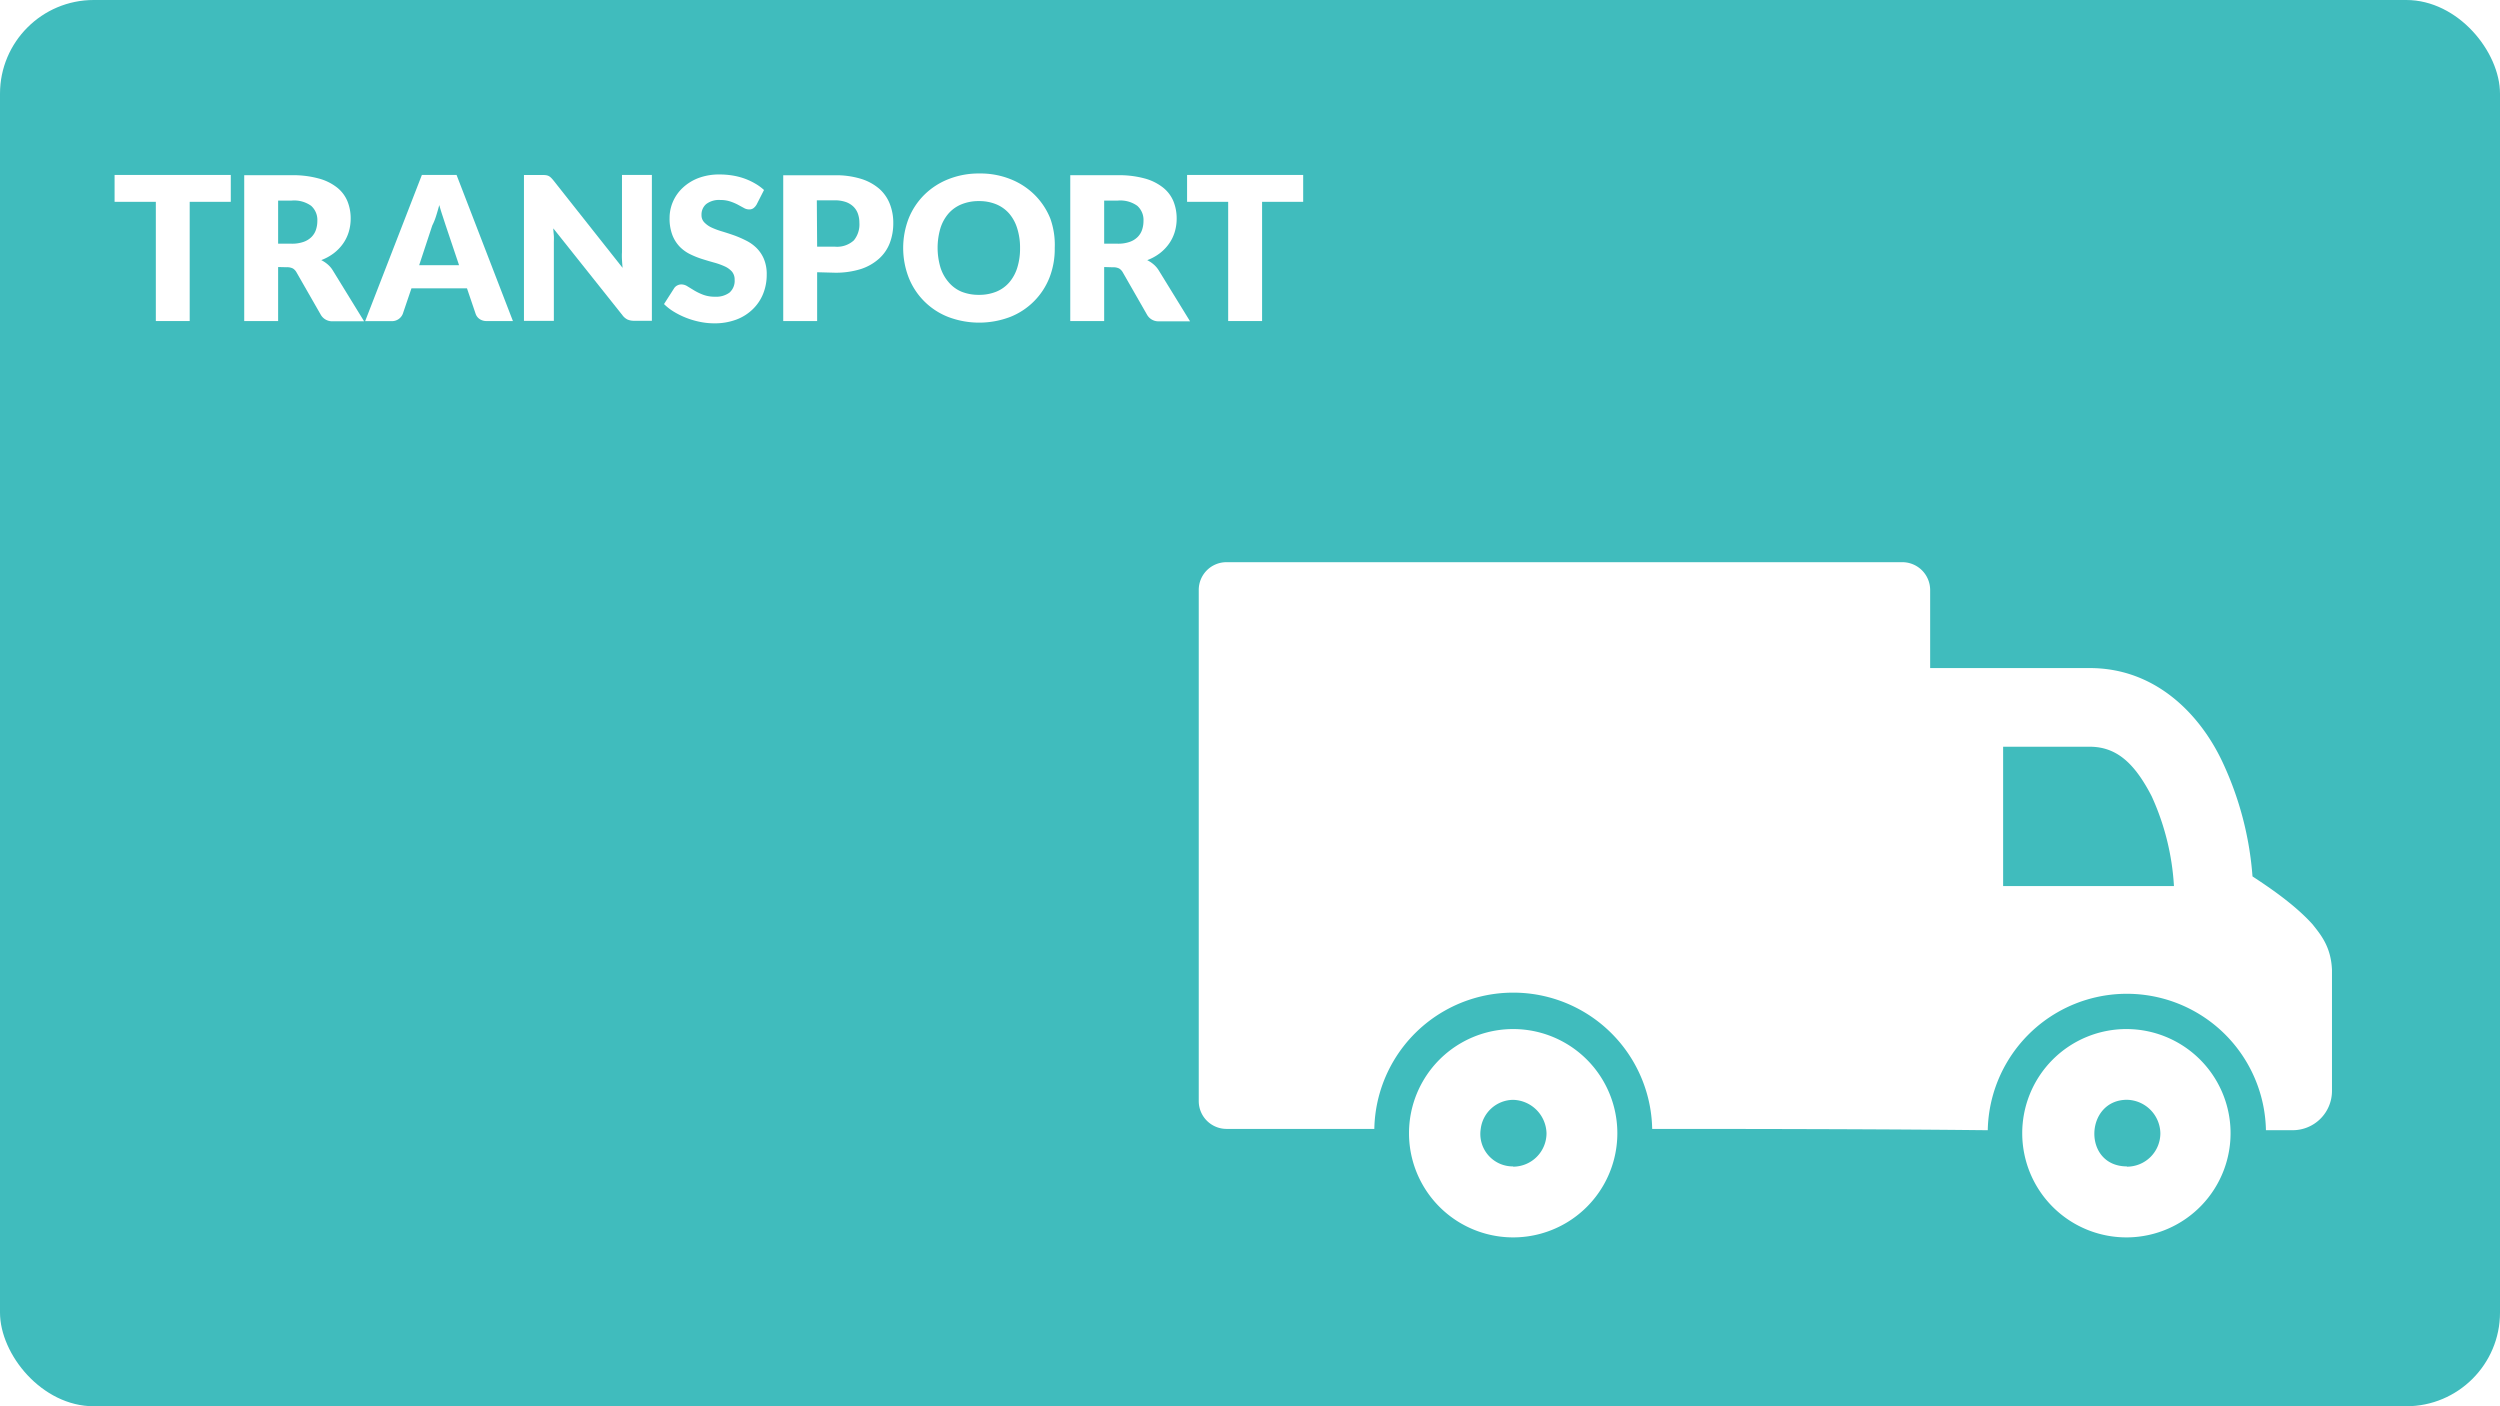 <svg xmlns="http://www.w3.org/2000/svg" viewBox="0 0 480 270"><defs><style>.cls-1{fill:#fff;}.cls-2{fill:#40bcbd;}</style></defs><title>RDPQ_ICON_Habitation-118</title><g id="Artboard"><rect class="cls-1" x="-1.46" y="-1.5" width="483" height="273"/><path class="cls-1" d="M480,0V270H0V0H480m3-3H-3V273H483V-3Z"/></g><g id="BG"><rect class="cls-2" width="480" height="270" rx="18" ry="18"/></g><g id="TEXTE"><path class="cls-1" d="M44.31,33.59v5.16H36.42V61.64H29.92V38.75H22V33.59Z"/><path class="cls-1" d="M53.4,51.27V61.64H46.89v-28H56a18.72,18.72,0,0,1,5.19.63A9.75,9.75,0,0,1,64.71,36a6.59,6.59,0,0,1,2,2.64,8.73,8.73,0,0,1,.62,3.31,8.91,8.91,0,0,1-.37,2.58,7.81,7.81,0,0,1-1.09,2.24,8.43,8.43,0,0,1-1.77,1.84,9.42,9.42,0,0,1-2.42,1.33,6.11,6.11,0,0,1,1.22.81,4.79,4.79,0,0,1,1,1.17l6,9.76H63.95a2.5,2.5,0,0,1-2.35-1.23l-4.66-8.14a2,2,0,0,0-.72-.77,2.41,2.41,0,0,0-1.17-.23Zm0-4.48H56a6.69,6.69,0,0,0,2.26-.34,4.09,4.09,0,0,0,1.53-.93,3.56,3.56,0,0,0,.87-1.4,5.35,5.35,0,0,0,.27-1.72,3.62,3.62,0,0,0-1.2-2.89,5.6,5.6,0,0,0-3.72-1H53.4Z"/><path class="cls-1" d="M98.48,61.64h-5a2.33,2.33,0,0,1-1.4-.39,2,2,0,0,1-.76-1l-1.66-4.89H79l-1.66,4.89a2.23,2.23,0,0,1-2.12,1.41H70.11L81,33.59h6.66Zm-18-10.72h7.66l-2.58-7.68L85,41.52q-.34-1-.66-2.15-.31,1.17-.63,2.17T83,43.28Z"/><path class="cls-1" d="M104.78,33.63a1.84,1.84,0,0,1,.52.14,1.77,1.77,0,0,1,.44.3,5.23,5.23,0,0,1,.48.52l13.32,16.84q-.08-.81-.12-1.57t0-1.43V33.59h5.74v28h-3.39a3.12,3.12,0,0,1-1.27-.23,2.71,2.71,0,0,1-1-.85L106.24,43.85c0,.49.07,1,.1,1.43s0,.91,0,1.32v15h-5.74v-28h3.43A5.58,5.58,0,0,1,104.78,33.63Z"/><path class="cls-1" d="M145.26,39.29a2.43,2.43,0,0,1-.61.69,1.36,1.36,0,0,1-.82.23,2,2,0,0,1-1-.28l-1.16-.63a9.58,9.58,0,0,0-1.47-.62,5.88,5.88,0,0,0-1.89-.28,4.06,4.06,0,0,0-2.72.78,2.65,2.65,0,0,0-.9,2.11,1.94,1.94,0,0,0,.54,1.41,4.65,4.65,0,0,0,1.42,1,15.16,15.16,0,0,0,2,.74q1.13.34,2.3.75a20.65,20.65,0,0,1,2.3,1,7.7,7.7,0,0,1,2,1.42,6.65,6.65,0,0,1,1.42,2.11,7.5,7.5,0,0,1,.54,3,9.75,9.75,0,0,1-.67,3.64,8.52,8.52,0,0,1-2,3,9.07,9.07,0,0,1-3.16,2,11.81,11.81,0,0,1-4.26.72,13.66,13.66,0,0,1-2.67-.27,15.73,15.73,0,0,1-2.63-.76,15.23,15.23,0,0,1-2.39-1.17,10.12,10.12,0,0,1-1.94-1.5l1.92-3a1.56,1.56,0,0,1,.6-.56,1.69,1.69,0,0,1,.83-.21,2.2,2.2,0,0,1,1.16.37l1.33.81a10.66,10.66,0,0,0,1.7.81,6.38,6.38,0,0,0,2.27.37,4.32,4.32,0,0,0,2.75-.78,3,3,0,0,0,1-2.47,2.34,2.34,0,0,0-.54-1.6,4.17,4.17,0,0,0-1.42-1,13.12,13.12,0,0,0-2-.71q-1.12-.31-2.29-.68a16.64,16.64,0,0,1-2.29-.92,7.22,7.22,0,0,1-2-1.44,6.73,6.73,0,0,1-1.41-2.23,8.84,8.84,0,0,1-.54-3.3,7.83,7.83,0,0,1,.63-3.08,8,8,0,0,1,1.87-2.68,9.2,9.2,0,0,1,3-1.88,11.18,11.18,0,0,1,4.1-.7,15.38,15.38,0,0,1,2.51.2,13.16,13.16,0,0,1,2.32.6,12.65,12.65,0,0,1,2,.94,9.43,9.43,0,0,1,1.7,1.24Z"/><path class="cls-1" d="M156.89,52.27v9.38h-6.51v-28h9.89a16.34,16.34,0,0,1,5.09.7,9.78,9.78,0,0,1,3.5,1.93,7.55,7.55,0,0,1,2,2.91,9.87,9.87,0,0,1,.65,3.62,10.64,10.64,0,0,1-.67,3.85,7.73,7.73,0,0,1-2.06,3,9.7,9.7,0,0,1-3.51,2,16.1,16.1,0,0,1-5,.7Zm0-4.91h3.39a4.77,4.77,0,0,0,3.66-1.21A4.82,4.82,0,0,0,165,42.76a5.07,5.07,0,0,0-.29-1.75,3.56,3.56,0,0,0-.88-1.36,4,4,0,0,0-1.48-.88,6.56,6.56,0,0,0-2.13-.31h-3.39Z"/><path class="cls-1" d="M202.51,47.61a15.07,15.07,0,0,1-1,5.66,13.37,13.37,0,0,1-7.55,7.58,16.76,16.76,0,0,1-11.92,0,13.39,13.39,0,0,1-7.58-7.58,15.79,15.79,0,0,1,0-11.32,13.45,13.45,0,0,1,3-4.54,13.7,13.7,0,0,1,4.61-3,15.69,15.69,0,0,1,6-1.1,15.5,15.5,0,0,1,6,1.11,13.75,13.75,0,0,1,4.59,3,13.53,13.53,0,0,1,3,4.54A15,15,0,0,1,202.51,47.61Zm-6.66,0a12.13,12.13,0,0,0-.54-3.74A7.94,7.94,0,0,0,193.76,41a6.7,6.7,0,0,0-2.47-1.77,8.53,8.53,0,0,0-3.33-.62,8.65,8.65,0,0,0-3.36.62A6.68,6.68,0,0,0,182.11,41a7.94,7.94,0,0,0-1.55,2.82,13.34,13.34,0,0,0,0,7.51,7.93,7.93,0,0,0,1.55,2.82A6.58,6.58,0,0,0,184.6,56a8.76,8.76,0,0,0,3.36.61,8.63,8.63,0,0,0,3.33-.61,6.6,6.6,0,0,0,2.47-1.76,7.93,7.93,0,0,0,1.55-2.82A12.19,12.19,0,0,0,195.85,47.61Z"/><path class="cls-1" d="M212,51.27V61.64h-6.51v-28h9.12a18.72,18.72,0,0,1,5.19.63,9.75,9.75,0,0,1,3.5,1.74,6.59,6.59,0,0,1,2,2.64,8.73,8.73,0,0,1,.62,3.31,8.91,8.91,0,0,1-.37,2.58,7.81,7.81,0,0,1-1.09,2.24,8.43,8.43,0,0,1-1.77,1.84,9.42,9.42,0,0,1-2.42,1.33,6.11,6.11,0,0,1,1.22.81,4.79,4.79,0,0,1,1,1.17l6,9.76h-5.89a2.5,2.5,0,0,1-2.35-1.23l-4.66-8.14a2,2,0,0,0-.72-.77,2.41,2.41,0,0,0-1.17-.23Zm0-4.48h2.62a6.69,6.69,0,0,0,2.26-.34,4.09,4.09,0,0,0,1.53-.93,3.56,3.56,0,0,0,.87-1.4,5.35,5.35,0,0,0,.27-1.72,3.62,3.62,0,0,0-1.2-2.89,5.6,5.6,0,0,0-3.72-1H212Z"/><path class="cls-1" d="M250.21,33.59v5.16h-7.89V61.64h-6.51V38.75h-7.89V33.59Z"/></g><g id="ICONS"><path class="cls-1" d="M444,177.46c-3.47-3.84-8.37-7.12-11.52-9.19a62.61,62.61,0,0,0-5.78-22c-4.15-8.84-12.61-18-25.45-18H370.59v-15a5.35,5.35,0,0,0-5.36-5.33H235.5a5.32,5.32,0,0,0-5.34,5.33v98.15a5.34,5.34,0,0,0,5.34,5.33h28.37a26.68,26.68,0,0,1,53.35,0c48,0,62.22.25,64.43.25a26.71,26.71,0,0,1,53.41,0h5.15a7.54,7.54,0,0,0,7.53-7.53V186.21C447.55,181.73,445.55,179.42,444,177.46Zm-59.4-7.33V143.37H401.2c5.14,0,8.61,3.1,11.91,9.49a48.07,48.07,0,0,1,4.29,17.27Zm23.79,27.45A20,20,0,1,0,428.26,217,20,20,0,0,0,408.34,197.58Zm0,26.37c-8.59,0-8.14-12.79,0-12.79a6.55,6.55,0,0,1,6.4,6.4A6.41,6.41,0,0,1,408.34,224ZM290.53,197.58a20,20,0,0,0,0,40,20,20,0,0,0,0-40Zm0,26.37a6.23,6.23,0,0,1-6.23-7.2,6.34,6.34,0,0,1,6.23-5.58,6.59,6.59,0,0,1,6.4,6.4A6.42,6.42,0,0,1,290.53,224Z"/></g></svg>